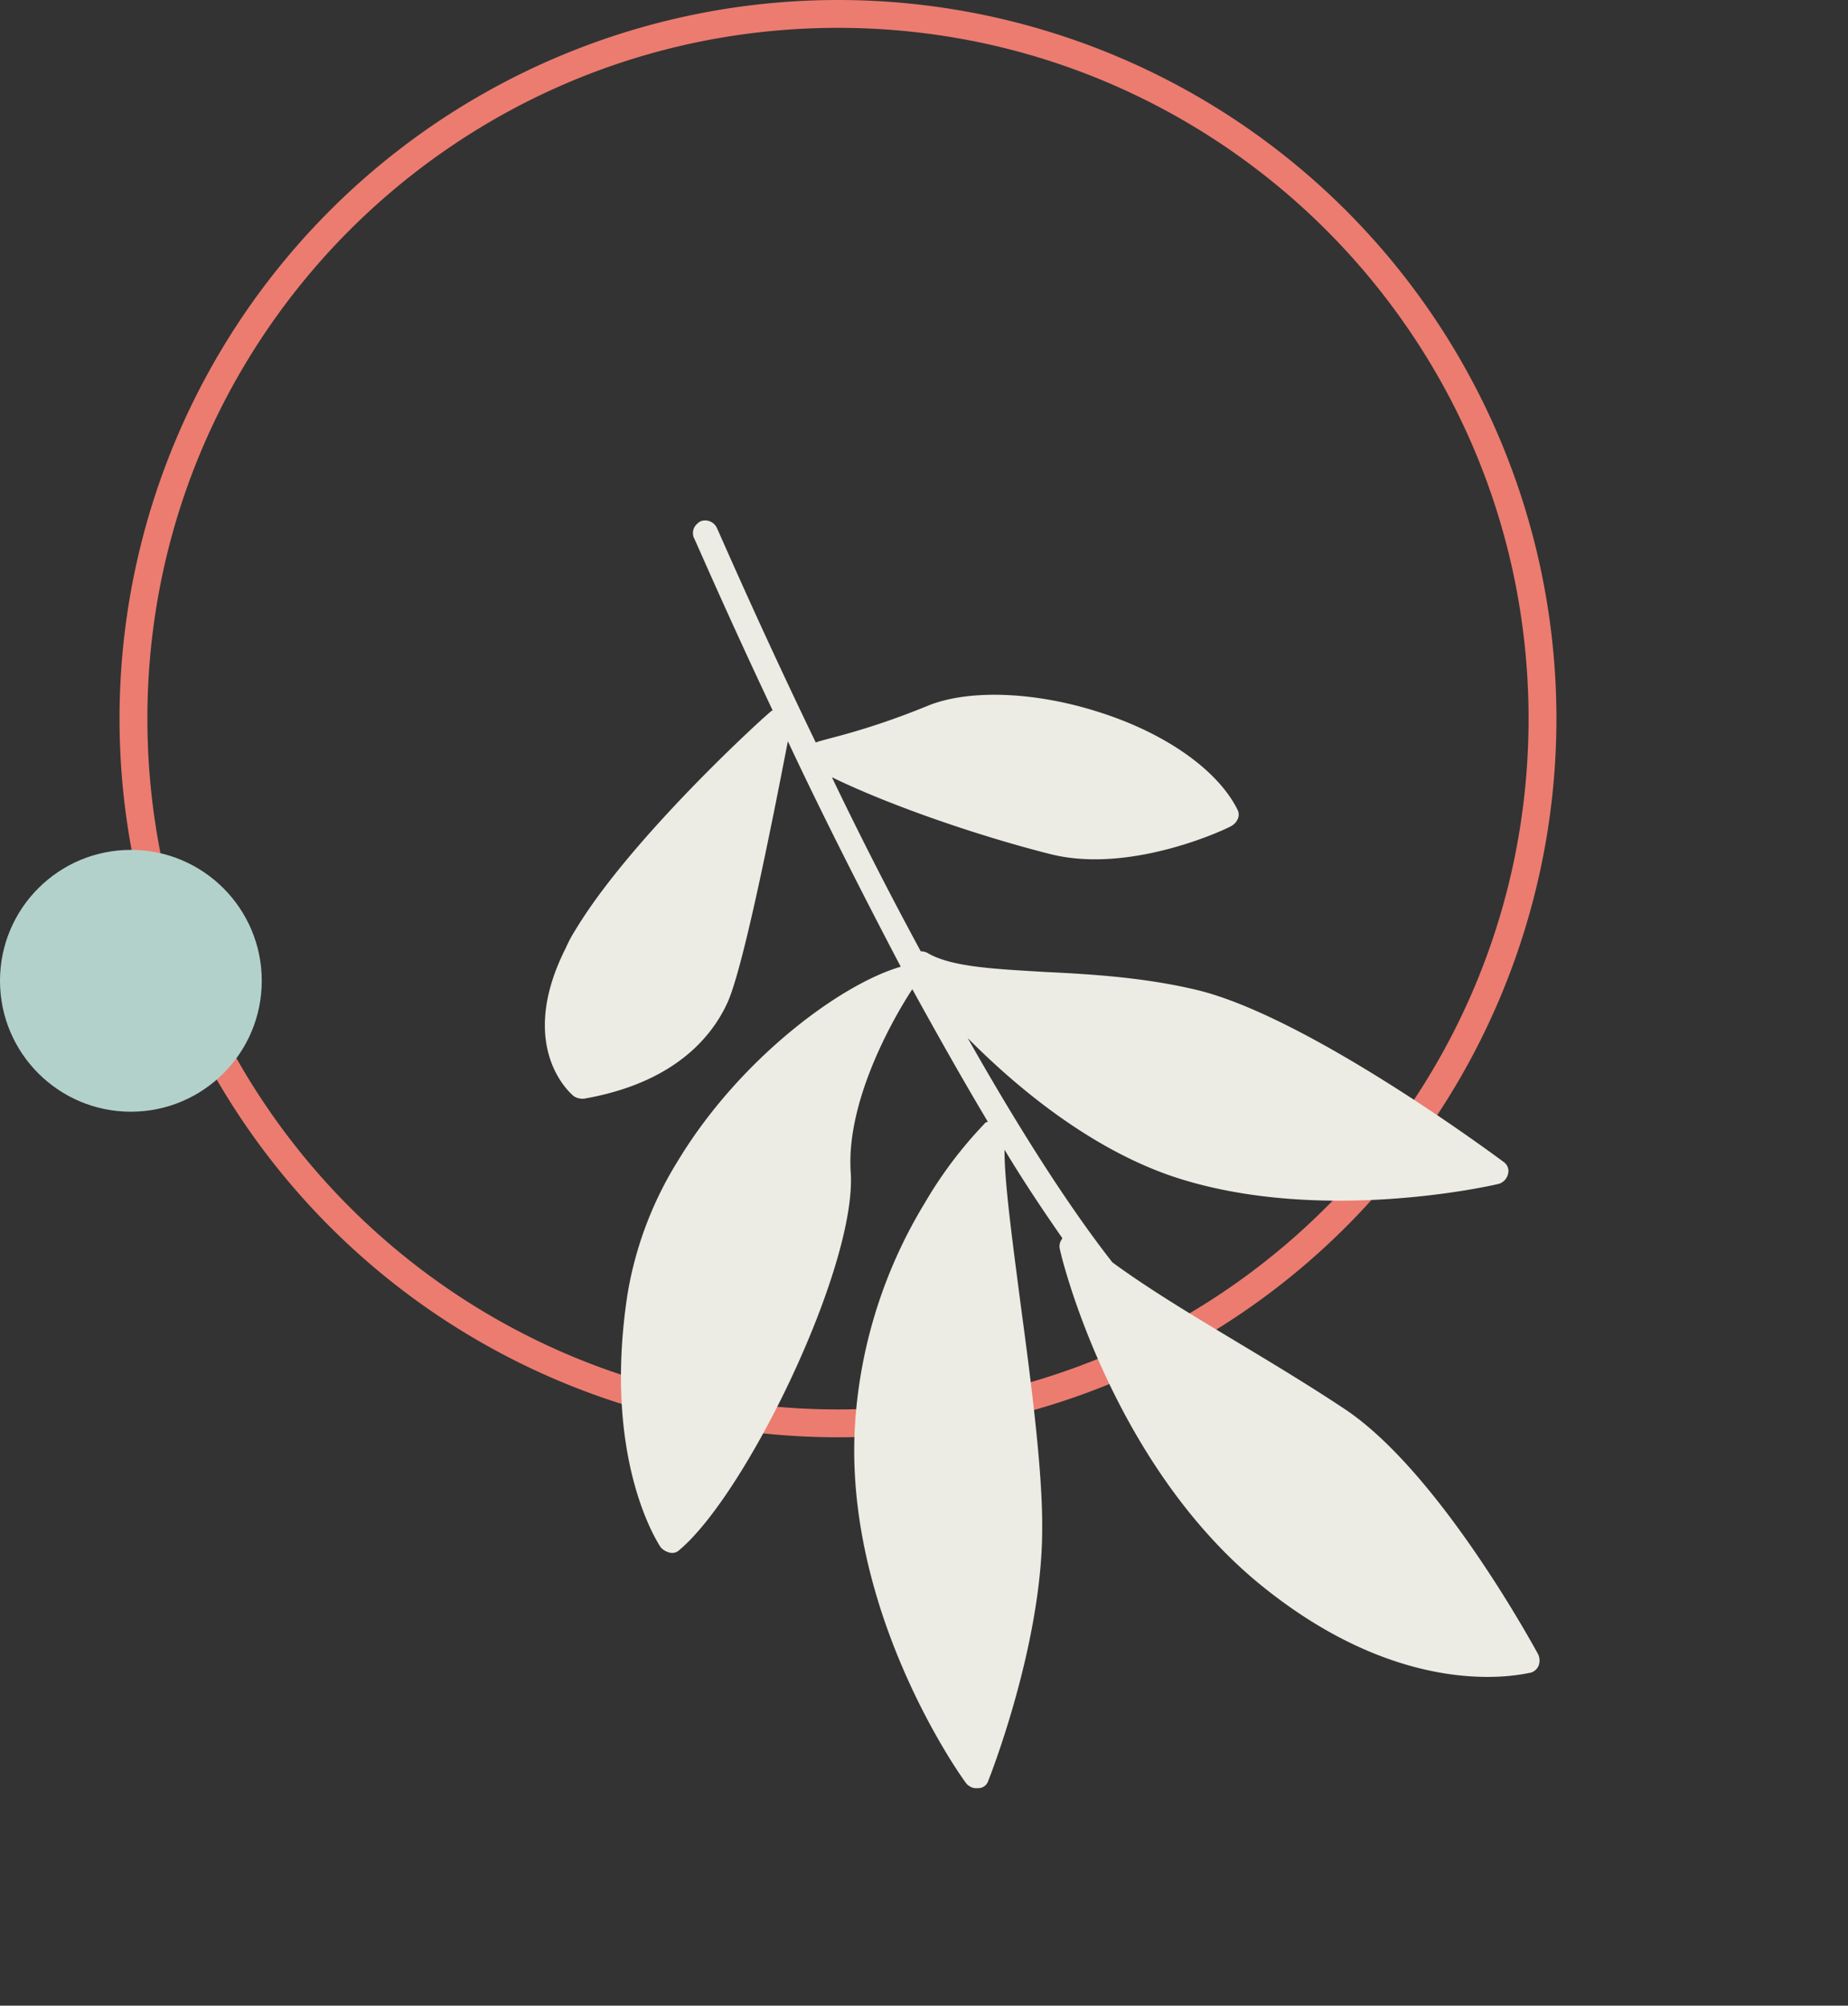 <svg xmlns="http://www.w3.org/2000/svg" xmlns:xlink="http://www.w3.org/1999/xlink" width="331.816" height="360.024" viewBox="0 0 331.816 360.024">
  <rect x="0" y="0" width="331.816" height="360.024" fill="#333333" stroke="none"/>
  <defs>
    <clipPath id="clip-path">
      <rect id="Rectangle_42" data-name="Rectangle 42" width="178.945" height="235.235" fill="none"/>
    </clipPath>
  </defs>
  <g id="Groupe_72" data-name="Groupe 72" transform="translate(-416.537 -2079)">
    <path id="Ellipse_rouge" data-name="Ellipse rouge" d="M129,5a124.943,124.943,0,0,0-25,2.519,123.294,123.294,0,0,0-44.33,18.655A124.377,124.377,0,0,0,14.742,80.735,123.339,123.339,0,0,0,7.519,104a125.258,125.258,0,0,0,0,49.991,123.294,123.294,0,0,0,18.655,44.33,124.377,124.377,0,0,0,54.561,44.931A123.339,123.339,0,0,0,104,250.481a125.258,125.258,0,0,0,49.991,0,123.294,123.294,0,0,0,44.33-18.655,124.377,124.377,0,0,0,44.931-54.561A123.339,123.339,0,0,0,250.481,154a125.258,125.258,0,0,0,0-49.991,123.294,123.294,0,0,0-18.655-44.33,124.377,124.377,0,0,0-54.561-44.931A123.339,123.339,0,0,0,154,7.519,124.942,124.942,0,0,0,129,5m0-5A129,129,0,1,1,0,129,129,129,0,0,1,129,0Z" transform="translate(438 2079)" fill="#ec7c70"/>
    <g id="Groupe_61" data-name="Groupe 61" transform="translate(748.354 2285.638) rotate(121)">
      <g id="Groupe_58" data-name="Groupe 58" clip-path="url(#clip-path)">
        <path id="Tracé_702" data-name="Tracé 702" d="M16.411,182.686c-6.247-4.777-11.943-15.067-14.7-26.826-2.94-12.31-2.021-23.7,2.2-30.317a1.874,1.874,0,0,1,1.47-.919,2.73,2.73,0,0,1,1.654.367c.735.367,16.536,10.841,20.946,24.988,3.491,11.392,7.35,28.479,8.452,40.974C42.5,181.767,48.933,171.478,55,161.188a2.611,2.611,0,0,1-.367-1.1c0-4.961-3.675-11.759-7.9-19.844-4.042-7.533-8.452-15.985-11.392-25.356-6.063-19.66-2.021-61-1.837-62.839a1.978,1.978,0,0,1,1.47-1.837,2.4,2.4,0,0,1,2.389.551c.919.919,23.151,24.07,29.031,51.079,3.307,15.618.551,32.522-2.389,44.1,8.636-15.25,16.353-30.5,21.13-42.995.735-7.9.735-16.9.735-26.091,0-7.717,0-15.8.367-23.519,1.1-20.395,19.109-50.9,19.844-52.182a2.676,2.676,0,0,1,1.654-1.1A2.221,2.221,0,0,1,109.567.6c.551.735,16.536,15.985,11.392,50.344-5.145,33.808-31.787,60.266-33.073,61.369a2.086,2.086,0,0,1-1.47.551h-.367c-2.389,5.328-5.145,11.208-8.268,17.088,4.961-2.94,13.413-9.738,22.232-16.72,11.024-8.819,23.519-18.741,32.522-24.07C150.173,78.506,175.345,74.28,176.448,74.1a1.847,1.847,0,0,1,2.021.919,2.346,2.346,0,0,1,.367,2.2c-.551,1.47-14.7,33.992-43.914,49.793A86.915,86.915,0,0,1,93.4,137.3a75.323,75.323,0,0,1-17.639-1.837.955.955,0,0,1-.735-.367C70.8,143,66.2,151.083,61.611,158.983c4.042.184,22.784.367,33.992-7.533,13.964-9.554,58.98-13.6,73.863-8.452a1.815,1.815,0,0,1,1.286,1.286,3.132,3.132,0,0,1,0,1.837c-.368.735-8.085,17.088-35.829,28.48a65.447,65.447,0,0,1-24.988,4.593c-21.681,0-42.627-8.819-50.712-16.353-8.268,13.6-16.72,27.01-24.254,38.218,10.106-3.675,38.769-14.148,45.935-14.883,6.8-.735,17.271.919,27.928,13.229a2.964,2.964,0,0,1,.551,1.654c0,.551-2.021,13.6-22.049,15.067a23.427,23.427,0,0,1-3.675.184c-19.293,0-50.528-9.371-51.814-9.922a.18.18,0,0,1-.184-.184c-11.024,16.536-19.109,27.745-19.293,28.112a2.261,2.261,0,0,1-1.837.919,3.407,3.407,0,0,1-1.286-.367,2.3,2.3,0,0,1-.551-3.124c.184-.367,10.657-14.883,23.886-35.094-1.47-1.1-6.063-6.431-16.169-13.964" transform="translate(0 0)" fill="#ecece4"/>
      </g>
    </g>
    <circle id="Ellipse_68" data-name="Ellipse 68" cx="23.5" cy="23.5" r="23.5" transform="translate(416.537 2231.558)" fill="#b3d1cb"/>
  </g>
</svg>
